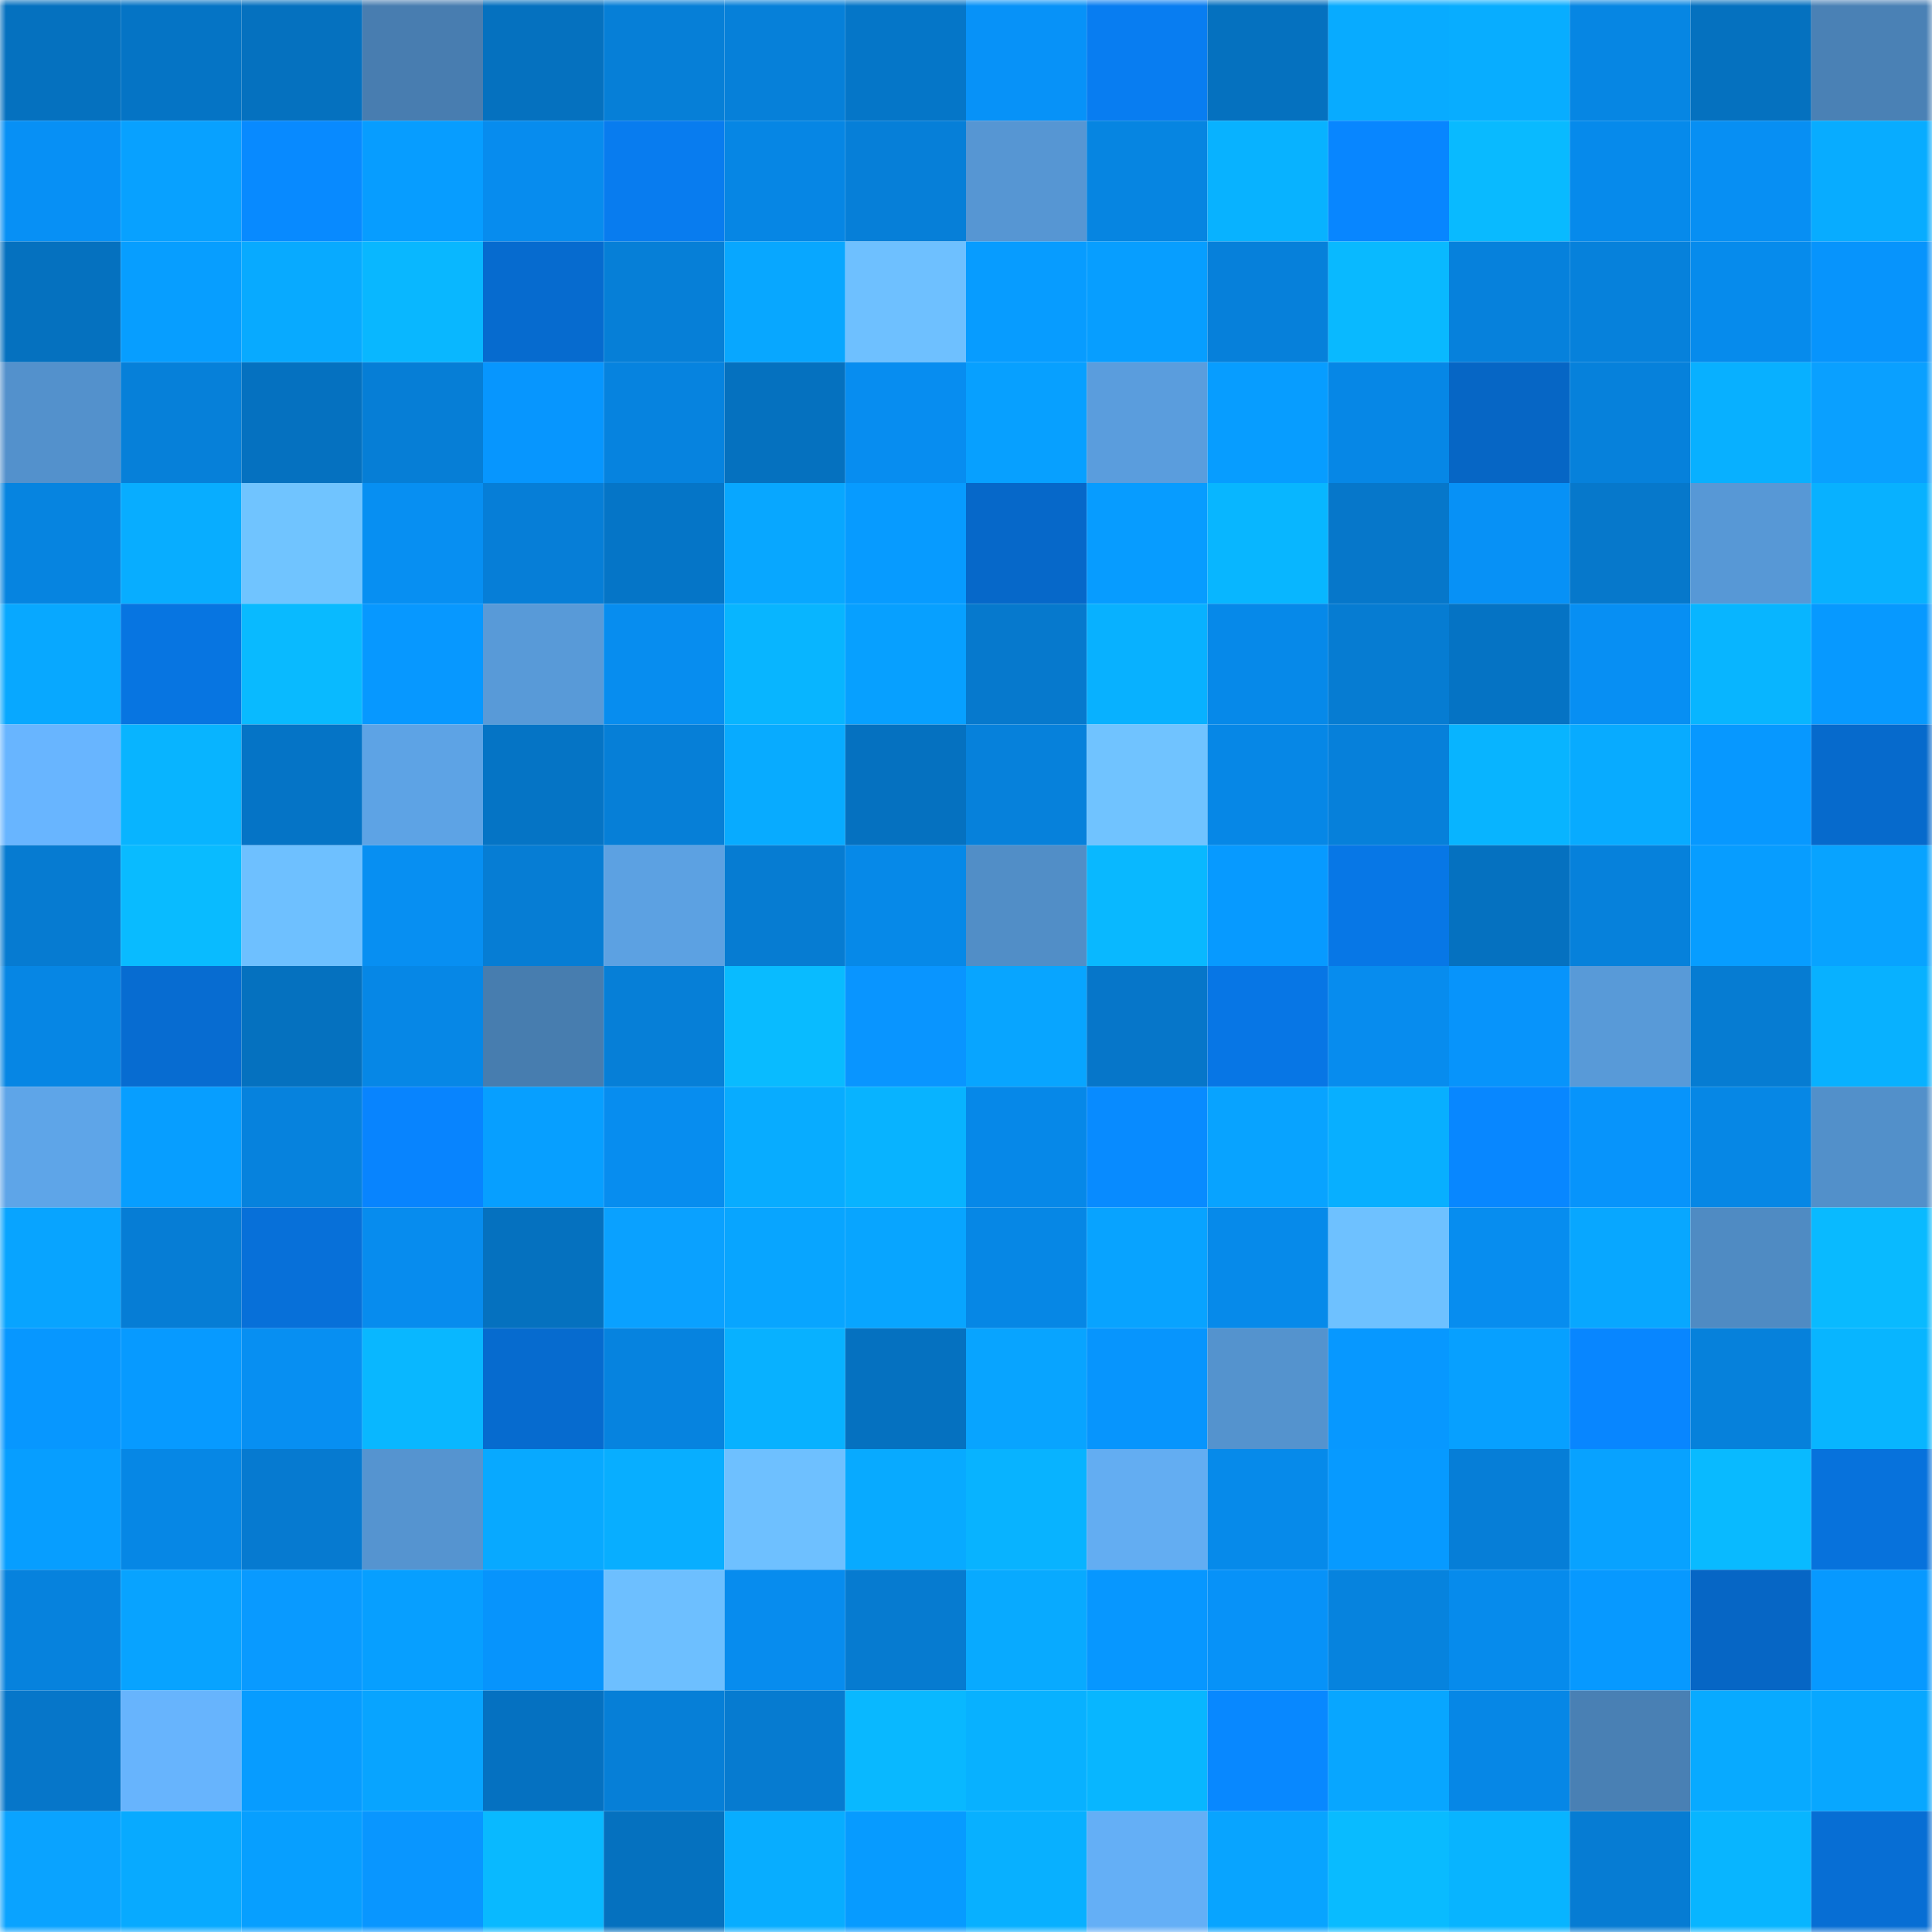 <svg viewBox="0 0 160 160" fill="none" role="img" xmlns="http://www.w3.org/2000/svg" width="240" height="240" name="ens%2Cgopoo.eth"><mask id="878411985" mask-type="alpha" maskUnits="userSpaceOnUse" x="0" y="0" width="160" height="160"><rect width="160" height="160" fill="#FFFFFF"></rect></mask><g mask="url(#878411985)"><rect x="0" y="0" width="10" height="10" fill="#0571bf"></rect><rect x="10" y="0" width="10" height="10" fill="#0574c5"></rect><rect x="20" y="0" width="10" height="10" fill="#0571bf"></rect><rect x="30" y="0" width="10" height="10" fill="#487db0"></rect><rect x="40" y="0" width="10" height="10" fill="#0571bf"></rect><rect x="50" y="0" width="10" height="10" fill="#067fd7"></rect><rect x="60" y="0" width="10" height="10" fill="#0680d9"></rect><rect x="70" y="0" width="10" height="10" fill="#0576c8"></rect><rect x="80" y="0" width="10" height="10" fill="#0792f8"></rect><rect x="90" y="0" width="10" height="10" fill="#087df1"></rect><rect x="100" y="0" width="10" height="10" fill="#0571bf"></rect><rect x="110" y="0" width="10" height="10" fill="#08abff"></rect><rect x="120" y="0" width="10" height="10" fill="#08adff"></rect><rect x="130" y="0" width="10" height="10" fill="#0686e3"></rect><rect x="140" y="0" width="10" height="10" fill="#0571bf"></rect><rect x="150" y="0" width="10" height="10" fill="#4a81b5"></rect><rect x="0" y="10" width="10" height="10" fill="#0790f5"></rect><rect x="10" y="10" width="10" height="10" fill="#08a1ff"></rect><rect x="20" y="10" width="10" height="10" fill="#088aff"></rect><rect x="30" y="10" width="10" height="10" fill="#079dff"></rect><rect x="40" y="10" width="10" height="10" fill="#078cee"></rect><rect x="50" y="10" width="10" height="10" fill="#087cef"></rect><rect x="60" y="10" width="10" height="10" fill="#0686e4"></rect><rect x="70" y="10" width="10" height="10" fill="#067fd8"></rect><rect x="80" y="10" width="10" height="10" fill="#5696d3"></rect><rect x="90" y="10" width="10" height="10" fill="#0685e1"></rect><rect x="100" y="10" width="10" height="10" fill="#08b2ff"></rect><rect x="110" y="10" width="10" height="10" fill="#0886ff"></rect><rect x="120" y="10" width="10" height="10" fill="#09baff"></rect><rect x="130" y="10" width="10" height="10" fill="#068aeb"></rect><rect x="140" y="10" width="10" height="10" fill="#078ff3"></rect><rect x="150" y="10" width="10" height="10" fill="#08acff"></rect><rect x="0" y="20" width="10" height="10" fill="#0571bf"></rect><rect x="10" y="20" width="10" height="10" fill="#079eff"></rect><rect x="20" y="20" width="10" height="10" fill="#08aaff"></rect><rect x="30" y="20" width="10" height="10" fill="#09b7ff"></rect><rect x="40" y="20" width="10" height="10" fill="#066bcf"></rect><rect x="50" y="20" width="10" height="10" fill="#067fd7"></rect><rect x="60" y="20" width="10" height="10" fill="#08a7ff"></rect><rect x="70" y="20" width="10" height="10" fill="#6ec0ff"></rect><rect x="80" y="20" width="10" height="10" fill="#079cff"></rect><rect x="90" y="20" width="10" height="10" fill="#079eff"></rect><rect x="100" y="20" width="10" height="10" fill="#0680da"></rect><rect x="110" y="20" width="10" height="10" fill="#09b9ff"></rect><rect x="120" y="20" width="10" height="10" fill="#0681dc"></rect><rect x="130" y="20" width="10" height="10" fill="#0681db"></rect><rect x="140" y="20" width="10" height="10" fill="#068bec"></rect><rect x="150" y="20" width="10" height="10" fill="#0794fc"></rect><rect x="0" y="30" width="10" height="10" fill="#5391cc"></rect><rect x="10" y="30" width="10" height="10" fill="#0680d9"></rect><rect x="20" y="30" width="10" height="10" fill="#0571c0"></rect><rect x="30" y="30" width="10" height="10" fill="#067ed6"></rect><rect x="40" y="30" width="10" height="10" fill="#0796fe"></rect><rect x="50" y="30" width="10" height="10" fill="#0683df"></rect><rect x="60" y="30" width="10" height="10" fill="#0571bf"></rect><rect x="70" y="30" width="10" height="10" fill="#078df0"></rect><rect x="80" y="30" width="10" height="10" fill="#07a0ff"></rect><rect x="90" y="30" width="10" height="10" fill="#5a9ddd"></rect><rect x="100" y="30" width="10" height="10" fill="#079dff"></rect><rect x="110" y="30" width="10" height="10" fill="#0687e6"></rect><rect x="120" y="30" width="10" height="10" fill="#0666c5"></rect><rect x="130" y="30" width="10" height="10" fill="#0681db"></rect><rect x="140" y="30" width="10" height="10" fill="#08b0ff"></rect><rect x="150" y="30" width="10" height="10" fill="#0aa0ff"></rect><rect x="0" y="40" width="10" height="10" fill="#0684e0"></rect><rect x="10" y="40" width="10" height="10" fill="#08adff"></rect><rect x="20" y="40" width="10" height="10" fill="#70c4ff"></rect><rect x="30" y="40" width="10" height="10" fill="#078ff2"></rect><rect x="40" y="40" width="10" height="10" fill="#067ed7"></rect><rect x="50" y="40" width="10" height="10" fill="#0575c7"></rect><rect x="60" y="40" width="10" height="10" fill="#08a7ff"></rect><rect x="70" y="40" width="10" height="10" fill="#079bff"></rect><rect x="80" y="40" width="10" height="10" fill="#0668c9"></rect><rect x="90" y="40" width="10" height="10" fill="#079cff"></rect><rect x="100" y="40" width="10" height="10" fill="#08b6ff"></rect><rect x="110" y="40" width="10" height="10" fill="#0677ca"></rect><rect x="120" y="40" width="10" height="10" fill="#0791f6"></rect><rect x="130" y="40" width="10" height="10" fill="#0678cb"></rect><rect x="140" y="40" width="10" height="10" fill="#5798d6"></rect><rect x="150" y="40" width="10" height="10" fill="#08b1ff"></rect><rect x="0" y="50" width="10" height="10" fill="#08a8ff"></rect><rect x="10" y="50" width="10" height="10" fill="#0775e1"></rect><rect x="20" y="50" width="10" height="10" fill="#09baff"></rect><rect x="30" y="50" width="10" height="10" fill="#0798ff"></rect><rect x="40" y="50" width="10" height="10" fill="#589ad8"></rect><rect x="50" y="50" width="10" height="10" fill="#078def"></rect><rect x="60" y="50" width="10" height="10" fill="#08b5ff"></rect><rect x="70" y="50" width="10" height="10" fill="#07a0ff"></rect><rect x="80" y="50" width="10" height="10" fill="#0679cd"></rect><rect x="90" y="50" width="10" height="10" fill="#08b1ff"></rect><rect x="100" y="50" width="10" height="10" fill="#0689e9"></rect><rect x="110" y="50" width="10" height="10" fill="#067cd2"></rect><rect x="120" y="50" width="10" height="10" fill="#0573c4"></rect><rect x="130" y="50" width="10" height="10" fill="#078ff3"></rect><rect x="140" y="50" width="10" height="10" fill="#08b5ff"></rect><rect x="150" y="50" width="10" height="10" fill="#0799ff"></rect><rect x="0" y="60" width="10" height="10" fill="#68b5ff"></rect><rect x="10" y="60" width="10" height="10" fill="#08b4ff"></rect><rect x="20" y="60" width="10" height="10" fill="#0574c6"></rect><rect x="30" y="60" width="10" height="10" fill="#5da3e5"></rect><rect x="40" y="60" width="10" height="10" fill="#0574c5"></rect><rect x="50" y="60" width="10" height="10" fill="#067fd7"></rect><rect x="60" y="60" width="10" height="10" fill="#08abff"></rect><rect x="70" y="60" width="10" height="10" fill="#0571c0"></rect><rect x="80" y="60" width="10" height="10" fill="#0681db"></rect><rect x="90" y="60" width="10" height="10" fill="#70c3ff"></rect><rect x="100" y="60" width="10" height="10" fill="#0687e6"></rect><rect x="110" y="60" width="10" height="10" fill="#0680da"></rect><rect x="120" y="60" width="10" height="10" fill="#08b4ff"></rect><rect x="130" y="60" width="10" height="10" fill="#08abff"></rect><rect x="140" y="60" width="10" height="10" fill="#0798ff"></rect><rect x="150" y="60" width="10" height="10" fill="#066acc"></rect><rect x="0" y="70" width="10" height="10" fill="#067bd1"></rect><rect x="10" y="70" width="10" height="10" fill="#09bbff"></rect><rect x="20" y="70" width="10" height="10" fill="#6ec0ff"></rect><rect x="30" y="70" width="10" height="10" fill="#078ff2"></rect><rect x="40" y="70" width="10" height="10" fill="#067dd4"></rect><rect x="50" y="70" width="10" height="10" fill="#5ca1e2"></rect><rect x="60" y="70" width="10" height="10" fill="#067cd2"></rect><rect x="70" y="70" width="10" height="10" fill="#0689e8"></rect><rect x="80" y="70" width="10" height="10" fill="#518ec7"></rect><rect x="90" y="70" width="10" height="10" fill="#09b8ff"></rect><rect x="100" y="70" width="10" height="10" fill="#079aff"></rect><rect x="110" y="70" width="10" height="10" fill="#0777e6"></rect><rect x="120" y="70" width="10" height="10" fill="#0571c0"></rect><rect x="130" y="70" width="10" height="10" fill="#0681db"></rect><rect x="140" y="70" width="10" height="10" fill="#079dff"></rect><rect x="150" y="70" width="10" height="10" fill="#08a3ff"></rect><rect x="0" y="80" width="10" height="10" fill="#0686e4"></rect><rect x="10" y="80" width="10" height="10" fill="#076cd1"></rect><rect x="20" y="80" width="10" height="10" fill="#0571bf"></rect><rect x="30" y="80" width="10" height="10" fill="#0687e6"></rect><rect x="40" y="80" width="10" height="10" fill="#477daf"></rect><rect x="50" y="80" width="10" height="10" fill="#067fd7"></rect><rect x="60" y="80" width="10" height="10" fill="#09bbff"></rect><rect x="70" y="80" width="10" height="10" fill="#0995ff"></rect><rect x="80" y="80" width="10" height="10" fill="#08a5ff"></rect><rect x="90" y="80" width="10" height="10" fill="#0676c9"></rect><rect x="100" y="80" width="10" height="10" fill="#0776e5"></rect><rect x="110" y="80" width="10" height="10" fill="#078cee"></rect><rect x="120" y="80" width="10" height="10" fill="#0794fb"></rect><rect x="130" y="80" width="10" height="10" fill="#589ad8"></rect><rect x="140" y="80" width="10" height="10" fill="#067cd2"></rect><rect x="150" y="80" width="10" height="10" fill="#08b1ff"></rect><rect x="0" y="90" width="10" height="10" fill="#5ea5e8"></rect><rect x="10" y="90" width="10" height="10" fill="#079eff"></rect><rect x="20" y="90" width="10" height="10" fill="#0682dd"></rect><rect x="30" y="90" width="10" height="10" fill="#0884fe"></rect><rect x="40" y="90" width="10" height="10" fill="#079fff"></rect><rect x="50" y="90" width="10" height="10" fill="#078def"></rect><rect x="60" y="90" width="10" height="10" fill="#08acff"></rect><rect x="70" y="90" width="10" height="10" fill="#08b3ff"></rect><rect x="80" y="90" width="10" height="10" fill="#0688e8"></rect><rect x="90" y="90" width="10" height="10" fill="#088bff"></rect><rect x="100" y="90" width="10" height="10" fill="#08a3ff"></rect><rect x="110" y="90" width="10" height="10" fill="#08afff"></rect><rect x="120" y="90" width="10" height="10" fill="#0887ff"></rect><rect x="130" y="90" width="10" height="10" fill="#0794fb"></rect><rect x="140" y="90" width="10" height="10" fill="#0687e5"></rect><rect x="150" y="90" width="10" height="10" fill="#5290ca"></rect><rect x="0" y="100" width="10" height="10" fill="#08a4ff"></rect><rect x="10" y="100" width="10" height="10" fill="#067dd5"></rect><rect x="20" y="100" width="10" height="10" fill="#0770d9"></rect><rect x="30" y="100" width="10" height="10" fill="#078cee"></rect><rect x="40" y="100" width="10" height="10" fill="#0571bf"></rect><rect x="50" y="100" width="10" height="10" fill="#0aa1ff"></rect><rect x="60" y="100" width="10" height="10" fill="#08a5ff"></rect><rect x="70" y="100" width="10" height="10" fill="#08a5ff"></rect><rect x="80" y="100" width="10" height="10" fill="#0687e5"></rect><rect x="90" y="100" width="10" height="10" fill="#08a3ff"></rect><rect x="100" y="100" width="10" height="10" fill="#068aea"></rect><rect x="110" y="100" width="10" height="10" fill="#6ec1ff"></rect><rect x="120" y="100" width="10" height="10" fill="#078def"></rect><rect x="130" y="100" width="10" height="10" fill="#08a7ff"></rect><rect x="140" y="100" width="10" height="10" fill="#4f8bc3"></rect><rect x="150" y="100" width="10" height="10" fill="#09baff"></rect><rect x="0" y="110" width="10" height="10" fill="#0797ff"></rect><rect x="10" y="110" width="10" height="10" fill="#079aff"></rect><rect x="20" y="110" width="10" height="10" fill="#078ff2"></rect><rect x="30" y="110" width="10" height="10" fill="#09b7ff"></rect><rect x="40" y="110" width="10" height="10" fill="#066bcf"></rect><rect x="50" y="110" width="10" height="10" fill="#0683df"></rect><rect x="60" y="110" width="10" height="10" fill="#08b1ff"></rect><rect x="70" y="110" width="10" height="10" fill="#0571c0"></rect><rect x="80" y="110" width="10" height="10" fill="#08a4ff"></rect><rect x="90" y="110" width="10" height="10" fill="#0795fd"></rect><rect x="100" y="110" width="10" height="10" fill="#5493ce"></rect><rect x="110" y="110" width="10" height="10" fill="#0798ff"></rect><rect x="120" y="110" width="10" height="10" fill="#07a0ff"></rect><rect x="130" y="110" width="10" height="10" fill="#0886ff"></rect><rect x="140" y="110" width="10" height="10" fill="#0681db"></rect><rect x="150" y="110" width="10" height="10" fill="#08b5ff"></rect><rect x="0" y="120" width="10" height="10" fill="#079eff"></rect><rect x="10" y="120" width="10" height="10" fill="#0687e5"></rect><rect x="20" y="120" width="10" height="10" fill="#067ad0"></rect><rect x="30" y="120" width="10" height="10" fill="#5594d0"></rect><rect x="40" y="120" width="10" height="10" fill="#08a9ff"></rect><rect x="50" y="120" width="10" height="10" fill="#08aeff"></rect><rect x="60" y="120" width="10" height="10" fill="#6ec0ff"></rect><rect x="70" y="120" width="10" height="10" fill="#08aaff"></rect><rect x="80" y="120" width="10" height="10" fill="#08b3ff"></rect><rect x="90" y="120" width="10" height="10" fill="#63adf2"></rect><rect x="100" y="120" width="10" height="10" fill="#068aea"></rect><rect x="110" y="120" width="10" height="10" fill="#079aff"></rect><rect x="120" y="120" width="10" height="10" fill="#067ed7"></rect><rect x="130" y="120" width="10" height="10" fill="#08a2ff"></rect><rect x="140" y="120" width="10" height="10" fill="#09baff"></rect><rect x="150" y="120" width="10" height="10" fill="#0772dc"></rect><rect x="0" y="130" width="10" height="10" fill="#0682dd"></rect><rect x="10" y="130" width="10" height="10" fill="#08a3ff"></rect><rect x="20" y="130" width="10" height="10" fill="#099aff"></rect><rect x="30" y="130" width="10" height="10" fill="#079fff"></rect><rect x="40" y="130" width="10" height="10" fill="#0794fc"></rect><rect x="50" y="130" width="10" height="10" fill="#6dbfff"></rect><rect x="60" y="130" width="10" height="10" fill="#078cee"></rect><rect x="70" y="130" width="10" height="10" fill="#067bd0"></rect><rect x="80" y="130" width="10" height="10" fill="#08aaff"></rect><rect x="90" y="130" width="10" height="10" fill="#0797ff"></rect><rect x="100" y="130" width="10" height="10" fill="#0792f8"></rect><rect x="110" y="130" width="10" height="10" fill="#0683de"></rect><rect x="120" y="130" width="10" height="10" fill="#068bec"></rect><rect x="130" y="130" width="10" height="10" fill="#0799ff"></rect><rect x="140" y="130" width="10" height="10" fill="#0666c5"></rect><rect x="150" y="130" width="10" height="10" fill="#0799ff"></rect><rect x="0" y="140" width="10" height="10" fill="#0676c9"></rect><rect x="10" y="140" width="10" height="10" fill="#67b4fd"></rect><rect x="20" y="140" width="10" height="10" fill="#079cff"></rect><rect x="30" y="140" width="10" height="10" fill="#08a4ff"></rect><rect x="40" y="140" width="10" height="10" fill="#0571c1"></rect><rect x="50" y="140" width="10" height="10" fill="#067fd7"></rect><rect x="60" y="140" width="10" height="10" fill="#067bd0"></rect><rect x="70" y="140" width="10" height="10" fill="#09b8ff"></rect><rect x="80" y="140" width="10" height="10" fill="#08b1ff"></rect><rect x="90" y="140" width="10" height="10" fill="#08b6ff"></rect><rect x="100" y="140" width="10" height="10" fill="#0888ff"></rect><rect x="110" y="140" width="10" height="10" fill="#08a6ff"></rect><rect x="120" y="140" width="10" height="10" fill="#0687e6"></rect><rect x="130" y="140" width="10" height="10" fill="#4980b4"></rect><rect x="140" y="140" width="10" height="10" fill="#08aaff"></rect><rect x="150" y="140" width="10" height="10" fill="#08a7ff"></rect><rect x="0" y="150" width="10" height="10" fill="#0aa3ff"></rect><rect x="10" y="150" width="10" height="10" fill="#08aaff"></rect><rect x="20" y="150" width="10" height="10" fill="#079fff"></rect><rect x="30" y="150" width="10" height="10" fill="#0996ff"></rect><rect x="40" y="150" width="10" height="10" fill="#09b9ff"></rect><rect x="50" y="150" width="10" height="10" fill="#0571bf"></rect><rect x="60" y="150" width="10" height="10" fill="#08adff"></rect><rect x="70" y="150" width="10" height="10" fill="#079bff"></rect><rect x="80" y="150" width="10" height="10" fill="#08b0ff"></rect><rect x="90" y="150" width="10" height="10" fill="#64aff6"></rect><rect x="100" y="150" width="10" height="10" fill="#08a4ff"></rect><rect x="110" y="150" width="10" height="10" fill="#09bbff"></rect><rect x="120" y="150" width="10" height="10" fill="#08b4ff"></rect><rect x="130" y="150" width="10" height="10" fill="#067cd3"></rect><rect x="140" y="150" width="10" height="10" fill="#08b5ff"></rect><rect x="150" y="150" width="10" height="10" fill="#076ed4"></rect></g></svg>